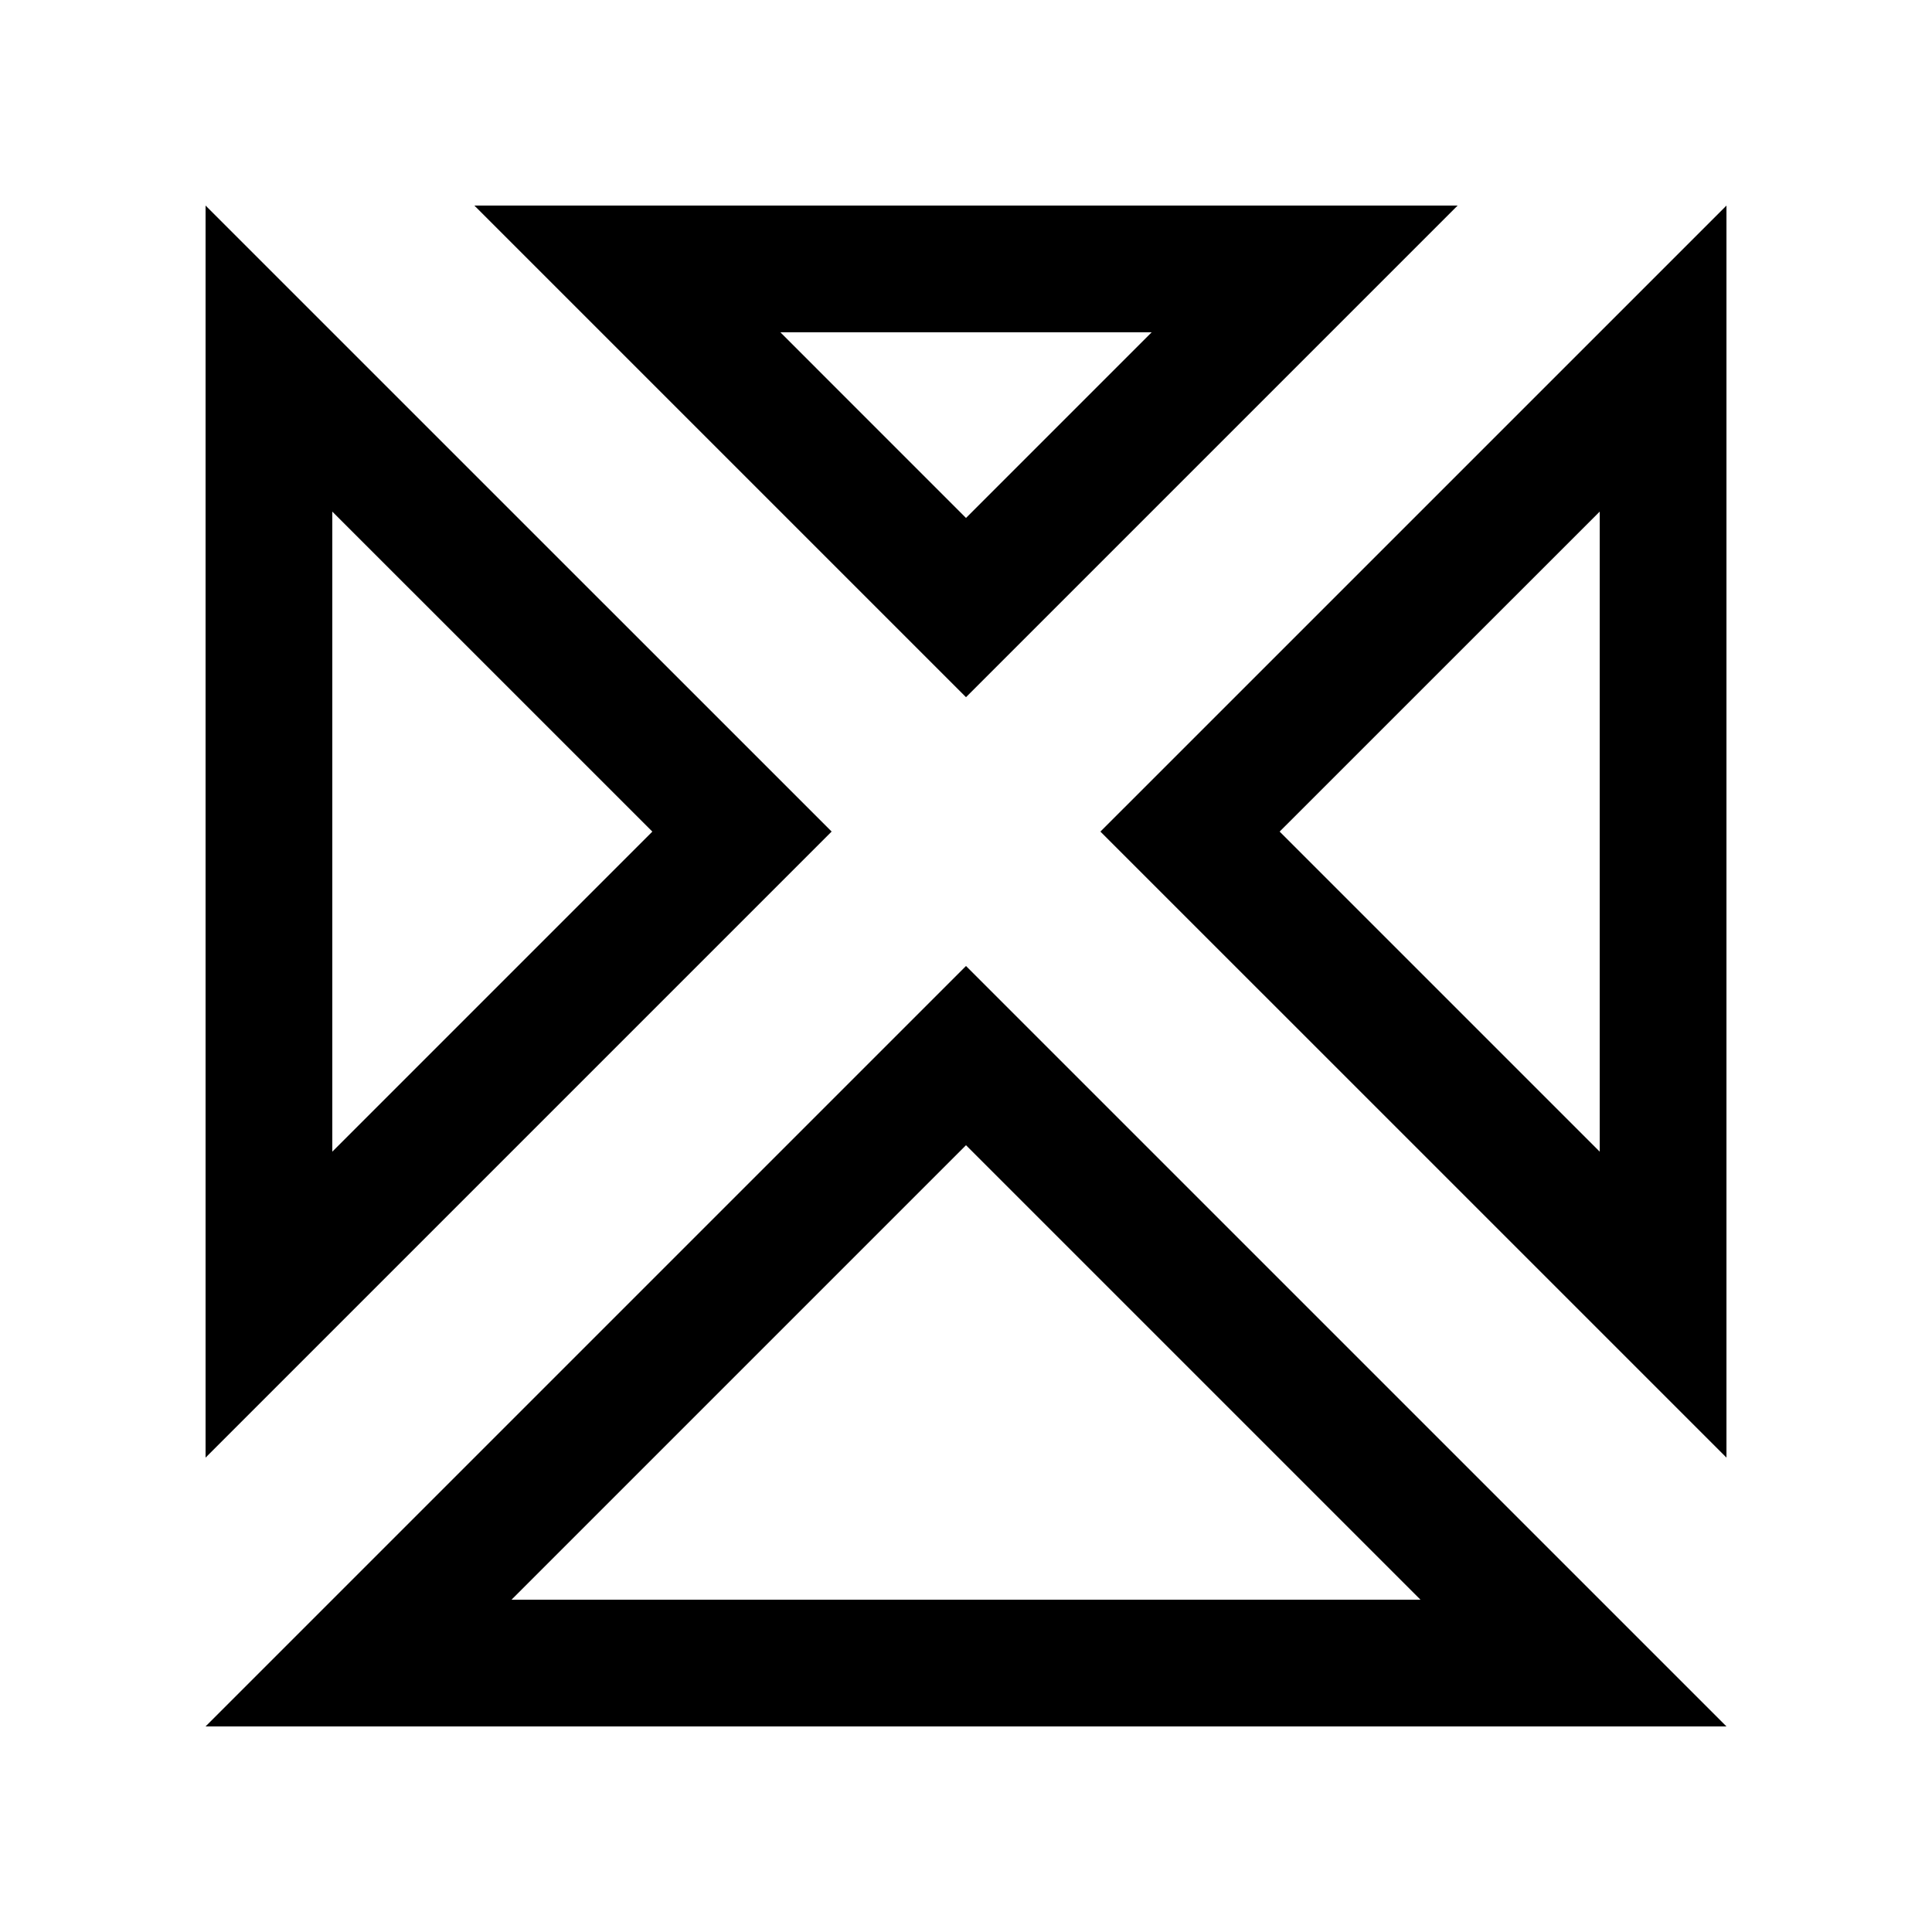 <?xml version="1.0" encoding="UTF-8"?>
<!-- Uploaded to: ICON Repo, www.iconrepo.com, Generator: ICON Repo Mixer Tools -->
<svg fill="#000000" width="800px" height="800px" version="1.1" viewBox="144 144 512 512" xmlns="http://www.w3.org/2000/svg">
 <g>
  <path d="m269.72 198.48 130.28 130.28 130.28-130.28zm81.086 33.582h98.395l-49.199 49.203z"/>
  <path d="m435.62 364.38 165.91 165.9v-331.8zm132.32 84.82-84.82-84.82 84.82-84.801z"/>
  <path d="m198.48 198.48v331.8l165.91-165.91zm33.586 81.102 84.812 84.801-84.812 84.82z"/>
  <path d="m400 400-201.52 201.52h403.05zm0 47.492 120.44 120.44h-240.88z"/>
 </g>
</svg>